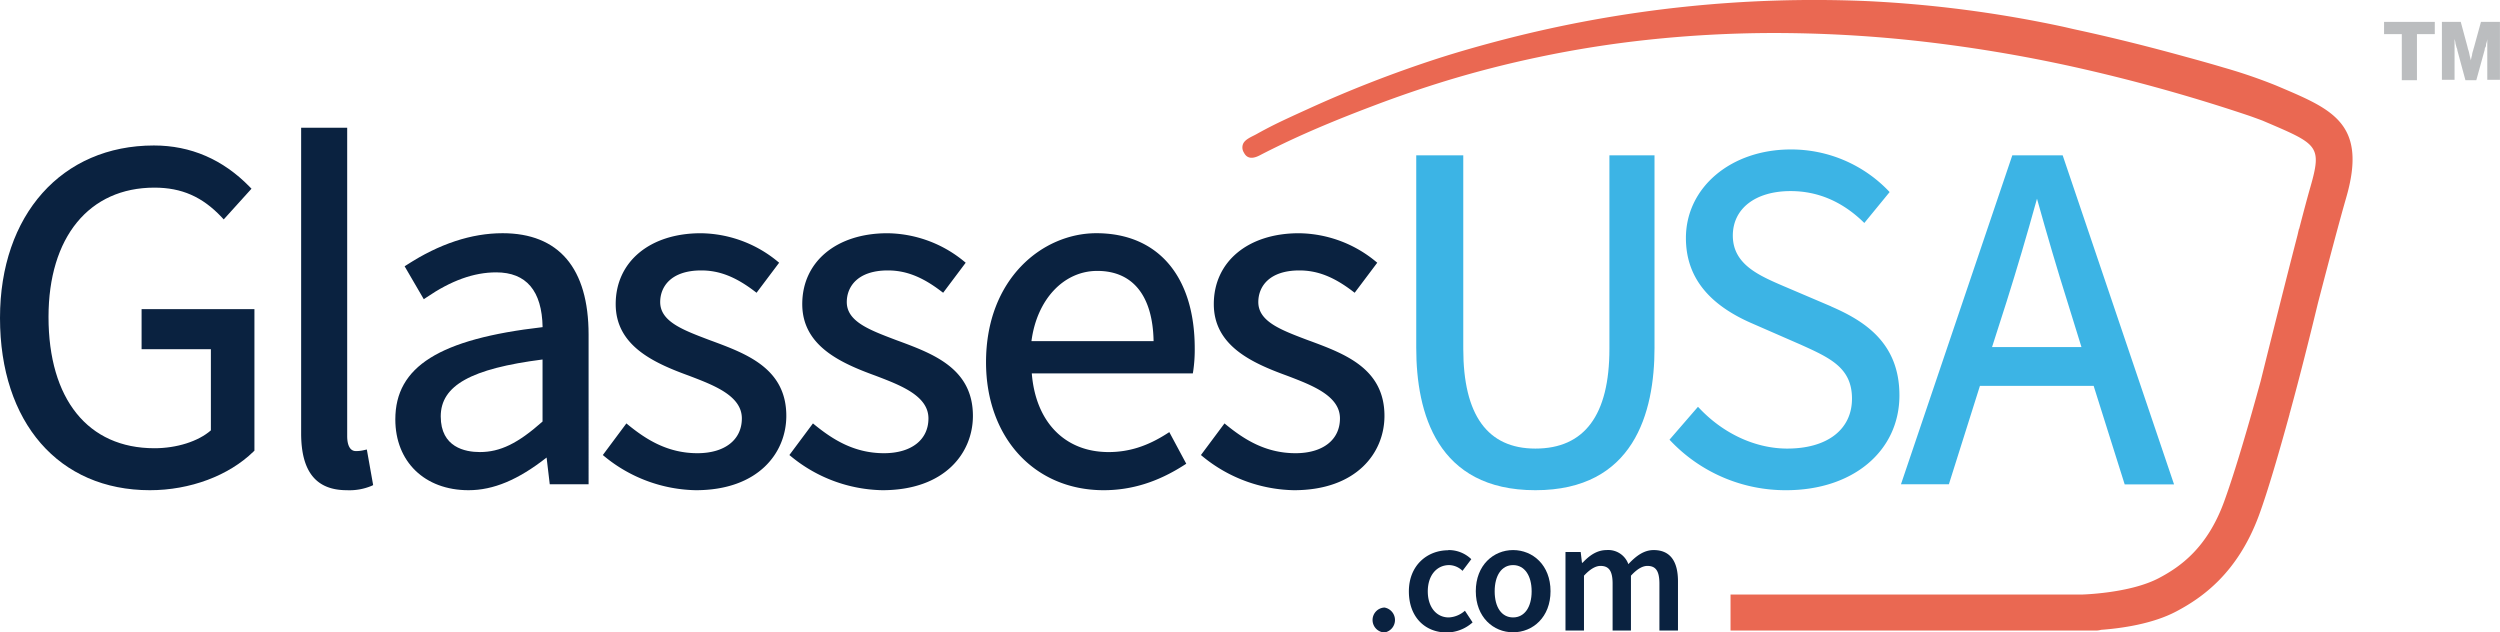 <svg xmlns="http://www.w3.org/2000/svg" viewBox="0 0 790.49 199.99"><defs><style>.cls-1{fill:#bbbdbf;}.cls-2{fill:#0a2240;}.cls-2,.cls-3,.cls-4{fill-rule:evenodd;}.cls-3{fill:#3cb4e5;}.cls-4{fill:#ea6852;}</style></defs><g id="Layer_2" data-name="Layer 2"><g id="Layer_1-2" data-name="Layer 1"><polygon id="Shape" class="cls-1" points="753.83 10.79 753.83 6.92 769.87 6.92 769.87 10.79 764.23 10.79 764.23 25.36 759.44 25.36 759.44 10.79 753.83 10.79"></polygon><path id="Shape-2" data-name="Shape" class="cls-1" d="M778.08,6.92l2.16,8a5.51,5.51,0,0,0,.32,1.12c.12.45.22.93.31,1.38s.28,1.09.41,1.67h0a15.52,15.52,0,0,1,.37-1.67,5.6,5.6,0,0,1,.32-1.38c.12-.48.22-.83.31-1.12l2.19-8h6V25.23h-4V12.34h0a6.33,6.33,0,0,1-.35,1.47c-.09.45,0,.77-.25,1.13a1.47,1.47,0,0,0-.22.8L783,25.36h-3.44L777,15.9a1.71,1.71,0,0,0-.22-.8l-.35-1.29a7.05,7.05,0,0,0-.31-1.47h0V25.23h-4V6.92Z"></path><path id="Fill-1" class="cls-2" d="M44.77,110.41H66.68v25.67c-4,3.49-10.79,5.65-17.86,5.65-21,0-33.48-15.52-33.48-41.51,0-25.22,12.83-40.89,33.48-40.89,8.61,0,15.17,2.88,21.26,9.34l.66.71,8.78-9.71-.58-.6C70.5,50.42,60.31,46,48.66,46,19.55,46,0,67.94,0,100.53,0,133.63,18.61,155,47.4,155c12.68,0,24.94-4.58,32.78-12.24l.27-.26V97.74H44.77Z"></path><path id="Fill-3" class="cls-2" d="M115.09,142.33a9.94,9.94,0,0,1-2.62.29c-1.71,0-2.69-1.72-2.69-4.72V40.39H95.22V137c0,12.14,4.73,18,14.45,18a18.11,18.11,0,0,0,7.69-1.32l.63-.29-2-11.26Z"></path><path id="Fill-5" class="cls-2" d="M158.91,73.74c-9.82,0-20,3.35-30.25,10l-.72.46L134,94.61l.8-.54c7.81-5.34,15-7.95,22.09-7.95,9.53,0,14.47,5.83,14.68,17.32C138.92,107.19,125,115.93,125,132.61,125,146,134.29,155,148.15,155c7.85,0,15.71-3.28,24.68-10.33l1,8.46h12.28V105.8c0-21-9.41-32.06-27.22-32.06m12.66,39.93v19.62c-7.82,6.94-13.4,9.65-19.83,9.65-4.61,0-12.36-1.47-12.36-11.27s9.64-15.11,32.19-18"></path><path id="Fill-7" class="cls-2" d="M225,107.77l-1.17-.44c-8.1-3.08-15.08-5.74-15.08-11.82,0-4.84,3.4-10,13-10,5.65,0,10.81,2,16.76,6.52l.71.54,7.14-9.5-.67-.55a38.79,38.79,0,0,0-24.1-8.77c-16.1,0-26.91,9-26.91,22.4,0,13.16,12,18.59,23.17,22.65,7.84,3,16.72,6.31,16.72,13.5,0,6.76-5.39,11-14.06,11-9.53,0-16.33-4.47-21.73-8.83l-.72-.59-7.45,10,.65.54A46.79,46.79,0,0,0,220,155c19.77,0,28.63-11.81,28.63-23.5,0-15-12.56-19.63-23.64-23.74"></path><path id="Fill-9" class="cls-2" d="M284,107.77l-1.17-.44c-8.09-3.08-15.08-5.74-15.08-11.82,0-4.84,3.41-10,13-10,5.64,0,10.81,2,16.75,6.52l.72.54,7.13-9.5-.67-.55a38.78,38.78,0,0,0-24.09-8.77c-16.1,0-26.92,9-26.92,22.4,0,13.16,12,18.59,23.18,22.65,7.83,3,16.72,6.31,16.72,13.5,0,6.76-5.39,11-14.07,11-9.52,0-16.32-4.47-21.73-8.83l-.72-.59-7.45,10,.66.54A46.74,46.74,0,0,0,279,155c19.78,0,28.63-11.81,28.63-23.5,0-15-12.56-19.63-23.64-23.74"></path><path id="Fill-11" class="cls-2" d="M346.65,73.74c-16.91,0-34.87,14.3-34.87,40.79,0,23.83,15.3,40.47,37.21,40.47,8.79,0,17.1-2.59,25.41-7.93l.69-.44-5.36-10-.81.52c-6.18,3.95-12,5.79-18.38,5.79-13.83,0-23.07-9.5-24.29-24.87h50.92l.12-.75a46,46,0,0,0,.48-7.16c0-22.8-11.63-36.42-31.12-36.42m18.11,34.13H326.14c1.7-13.13,10.15-22.21,20.82-22.21,11.25,0,17.55,7.87,17.8,22.21"></path><path id="Fill-13" class="cls-2" d="M414.12,107.77l-1.18-.44c-8.09-3.08-15.07-5.74-15.07-11.82,0-4.84,3.4-10,13-10,5.65,0,10.81,2,16.76,6.52l.71.54,7.14-9.5-.67-.55a38.79,38.79,0,0,0-24.1-8.77c-16.1,0-26.91,9-26.91,22.4,0,13.16,12,18.59,23.17,22.65,7.84,3,16.72,6.31,16.72,13.5,0,6.76-5.39,11-14.06,11-9.53,0-16.33-4.47-21.73-8.83l-.72-.59-7.45,10,.65.54A46.79,46.79,0,0,0,409.13,155c19.78,0,28.63-11.81,28.63-23.5,0-15-12.57-19.63-23.64-23.74"></path><path id="Fill-15" class="cls-3" d="M508.89,110.32c0,20.92-7.87,31.52-23.41,31.52-15.13,0-22.8-10.6-22.8-31.52V49.12H447.81V110c0,20.53,6.53,45,37.67,45s37.67-24.47,37.67-45V49.12H508.89Z"></path><path id="Fill-17" class="cls-3" d="M579,96.88l-14.64-6.24-.36-.15c-7.91-3.41-16.09-6.93-16.09-16,0-8.55,7.17-14.07,18.28-14.07,8.41,0,16,3.17,22.6,9.41l.7.67,8-9.77-.54-.57a42.65,42.65,0,0,0-30.72-12.9c-18.9,0-33.15,12-33.15,28,0,12.17,7,21.06,21.26,27.15l14.63,6.39.28.12c9.49,4.28,16.34,7.38,16.34,17.14s-7.84,15.78-20.46,15.78c-9.89,0-19.94-4.56-27.56-12.51l-.68-.7-9,10.4.56.59A50.11,50.11,0,0,0,564.79,155c21.08,0,35.8-12.35,35.8-30,0-16.5-10.9-23.46-21.58-28.09"></path><path id="Fill-19" class="cls-3" d="M652.21,49.12H636.28l-35.2,104h15.15L626.05,122H662l9.82,31.17h15.61Zm5.94,60.62H629.88l4.62-14.43c3.23-10.25,6.3-20.62,9.59-32.48,3.31,11.89,6.37,22.27,9.59,32.48Z"></path><path id="Fill-21" class="cls-2" d="M437.75,192.1a4,4,0,0,1,0,7.89,3.95,3.95,0,0,1,0-7.89"></path><path id="Fill-23" class="cls-2" d="M457.94,173.93a10.28,10.28,0,0,1,7.28,2.88l-2.78,3.69a6.21,6.21,0,0,0-4.2-1.82c-4,0-6.78,3.3-6.78,8.3s2.74,8.25,6.63,8.25a8.24,8.24,0,0,0,5.11-2.12l2.43,3.69a12.44,12.44,0,0,1-8.15,3.19c-6.78,0-12-4.76-12-13s5.82-13,12.45-13"></path><path id="Fill-25" class="cls-2" d="M478.43,173.93c6.22,0,11.84,4.75,11.84,13s-5.62,13-11.84,13-11.79-4.76-11.79-13,5.62-13,11.79-13m0,21.3c3.64,0,5.87-3.29,5.87-8.25s-2.23-8.3-5.87-8.3-5.82,3.3-5.82,8.3,2.18,8.25,5.82,8.25"></path><path id="Fill-27" class="cls-2" d="M495,174.54h4.81l.4,3.39h.21c2.07-2.23,4.5-4,7.59-4a6.75,6.75,0,0,1,6.87,4.45c2.38-2.53,4.86-4.45,8-4.45,5.26,0,7.69,3.59,7.69,9.87v15.58h-5.87V184.56c0-4.1-1.21-5.62-3.8-5.62-1.56,0-3.28,1-5.2,3.09v17.35H509.9V184.56c0-4.1-1.21-5.62-3.84-5.62-1.52,0-3.29,1-5.21,3.09v17.35H495Z"></path><path id="Fill-29" class="cls-4" d="M547.19,199.38H662.83a6,6,0,0,0,1.52-.23c6.38-.47,16.28-1.83,23.84-5.85,8-4.23,19.33-12,26.11-30.43,2.86-7.78,6.53-20.52,9.65-31.9h0s0-.22.12-.5c3.15-11.52,6.23-23.78,8.88-34.74,3.29-12.66,6.73-25.67,8.92-33.27,6.7-23.16-4.22-27.79-20.73-34.81l-1.42-.6A164.86,164.86,0,0,0,704,21.62l0,0-1.07-.31c-3.69-1.1-7.57-2.19-11.48-3.25-11.87-3.29-23.75-6.26-35.7-8.83l-3.07-.71,0,0A381.39,381.39,0,0,0,590.65.36,391.86,391.86,0,0,0,475.82,12.41c-7.25,1.88-14.43,3.9-21.56,6.2a384.17,384.17,0,0,0-41,16c-3.46,1.57-7.06,3.2-10.51,4.91-1.82.92-3.63,1.87-5.41,2.87-1.39.79-3.74,1.62-4.32,3.21a3,3,0,0,0,.2,2.49l.24.42c1.17,2,3.21,1.47,4.88.6,2.46-1.29,5-2.53,7.47-3.72,9.32-4.45,18.95-8.36,28.6-12q11.55-4.39,23.38-8c9.48-2.87,19.1-5.32,28.79-7.35q16.95-3.57,34.19-5.43a378.59,378.59,0,0,1,39.55-2.17,415.66,415.66,0,0,1,44.9,2.39,468.62,468.62,0,0,1,50.23,8.26A547.64,547.64,0,0,1,711,36.54c.88.3,2.81,1,4.43,1.61l1.1.47c16.38,7,17.72,7.53,14,20.54-.83,2.85-2.09,7.58-3.54,13.17l-.07.06s-.17.72-.45,1.94c-4.87,18.8-11.51,45.59-11.67,46.21-3.57,13-8,28.39-11.6,38.22-5.31,14.46-13.75,20.43-20.52,24C673.4,187.68,658.13,188,658,188H547.19Z"></path></g></g></svg>